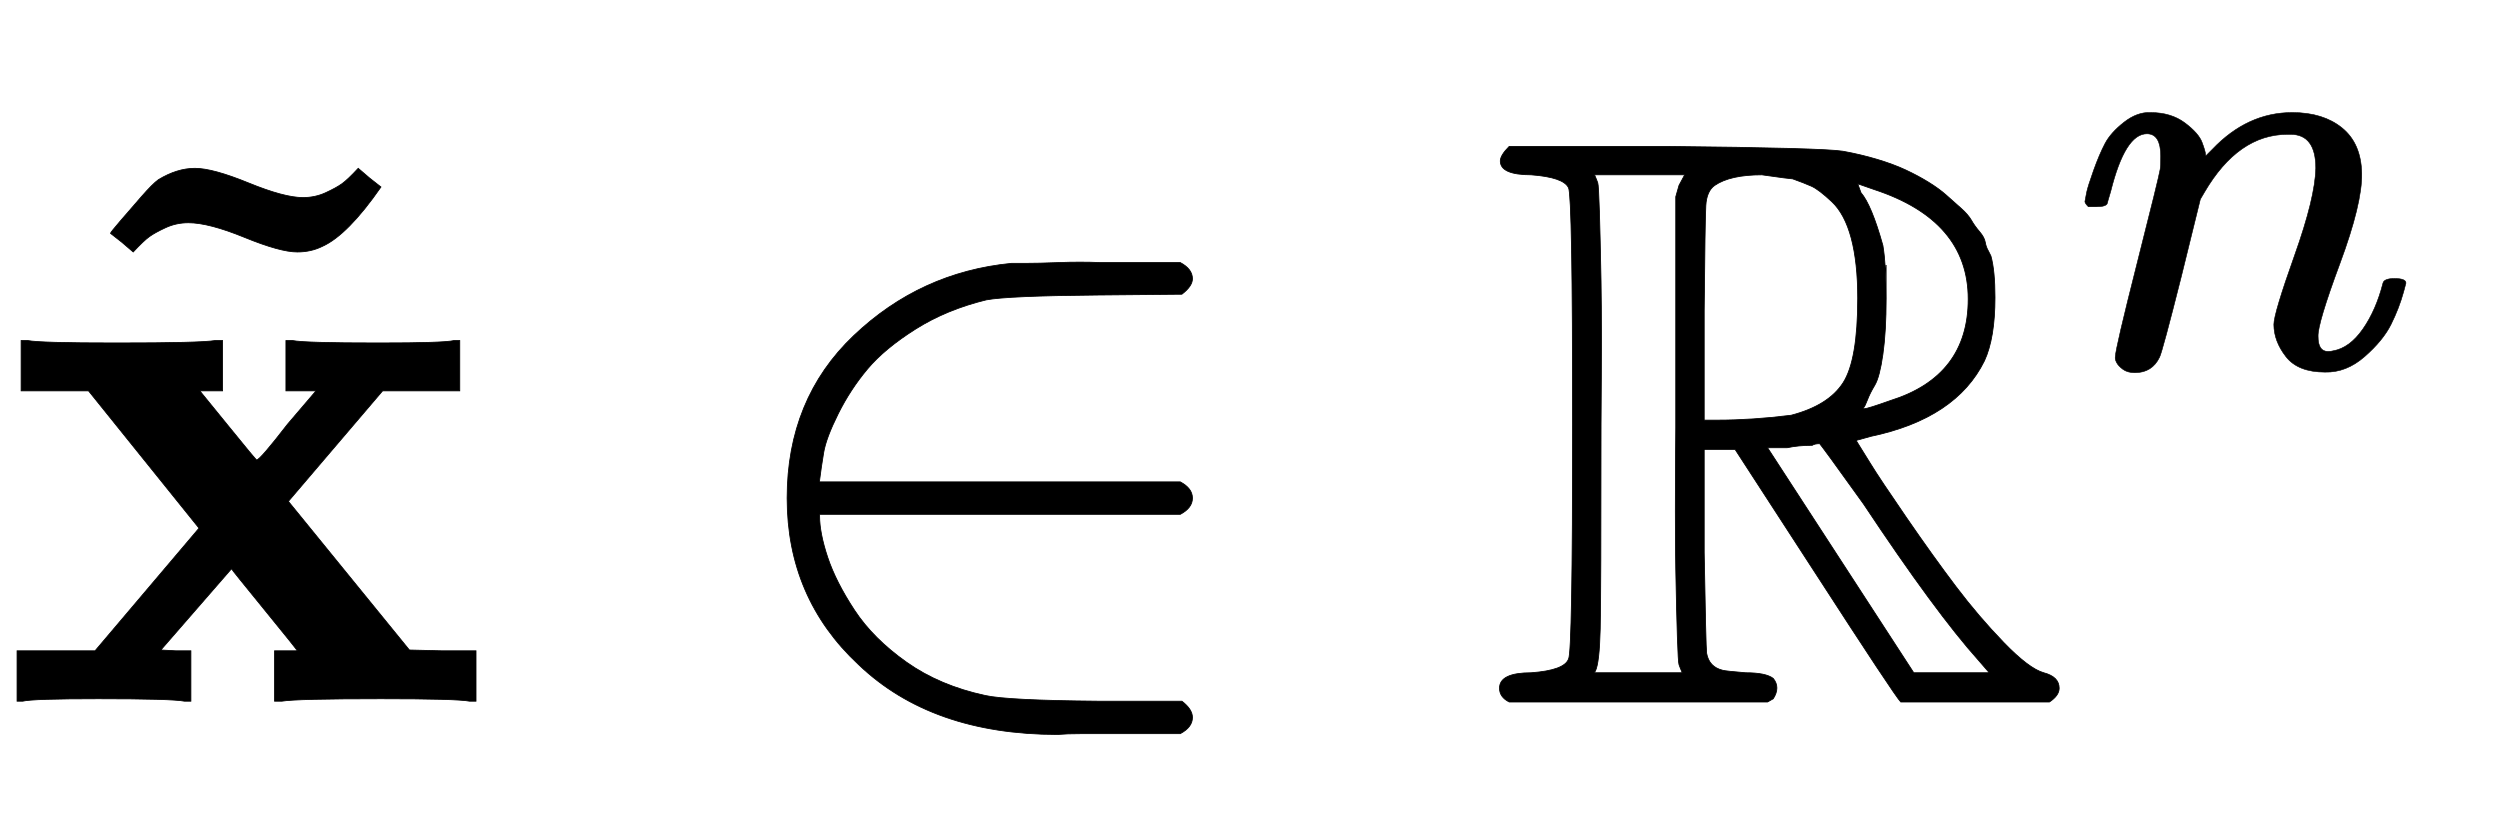 <svg xmlns:xlink="http://www.w3.org/1999/xlink" width="7.148ex" height="2.343ex" style="vertical-align: -0.338ex;" viewBox="0 -863.1 3077.7 1008.6" role="img" focusable="false" xmlns="http://www.w3.org/2000/svg" aria-labelledby="MathJax-SVG-1-Title">
<title id="MathJax-SVG-1-Title">{\displaystyle {\tilde {\mathbf {x} }}\in \mathbb {R} ^{n}}</title>
<defs aria-hidden="true">
<path stroke-width="1" id="E1-MJMAINB-78" d="M227 0Q212 3 121 3Q40 3 28 0H21V62H117L245 213L109 382H26V444H34Q49 441 143 441Q247 441 265 444H274V382H246L281 339Q315 297 316 297Q320 297 354 341L389 382H352V444H360Q375 441 466 441Q547 441 559 444H566V382H471L355 246L504 63L545 62H586V0H578Q563 3 469 3Q365 3 347 0H338V62H366Q366 63 326 112T285 163L198 63L217 62H235V0H227Z"></path>
<path stroke-width="1" id="E1-MJMAIN-7E" d="M179 251Q164 251 151 245T131 234T111 215L97 227L83 238Q83 239 95 253T121 283T142 304Q165 318 187 318T253 300T320 282Q335 282 348 288T368 299T388 318L402 306L416 295Q375 236 344 222Q330 215 313 215Q292 215 248 233T179 251Z"></path>
<path stroke-width="1" id="E1-MJMAIN-2208" d="M84 250Q84 372 166 450T360 539Q361 539 377 539T419 540T469 540H568Q583 532 583 520Q583 511 570 501L466 500Q355 499 329 494Q280 482 242 458T183 409T147 354T129 306T124 272V270H568Q583 262 583 250T568 230H124V228Q124 207 134 177T167 112T231 48T328 7Q355 1 466 0H570Q583 -10 583 -20Q583 -32 568 -40H471Q464 -40 446 -40T417 -41Q262 -41 172 45Q84 127 84 250Z"></path>
<path stroke-width="1" id="E1-MJAMS-52" d="M17 665Q17 672 28 683H221Q415 681 439 677Q461 673 481 667T516 654T544 639T566 623T584 607T597 592T607 578T614 565T618 554L621 548Q626 530 626 497Q626 447 613 419Q578 348 473 326L455 321Q462 310 473 292T517 226T578 141T637 72T686 35Q705 30 705 16Q705 7 693 -1H510Q503 6 404 159L306 310H268V183Q270 67 271 59Q274 42 291 38Q295 37 319 35Q344 35 353 28Q362 17 353 3L346 -1H28Q16 5 16 16Q16 35 55 35Q96 38 101 52Q106 60 106 341T101 632Q95 645 55 648Q17 648 17 665ZM241 35Q238 42 237 45T235 78T233 163T233 337V621L237 635L244 648H133Q136 641 137 638T139 603T141 517T141 341Q141 131 140 89T134 37Q133 36 133 35H241ZM457 496Q457 540 449 570T425 615T400 634T377 643Q374 643 339 648Q300 648 281 635Q271 628 270 610T268 481V346H284Q327 346 375 352Q421 364 439 392T457 496ZM492 537T492 496T488 427T478 389T469 371T464 361Q464 360 465 360Q469 360 497 370Q593 400 593 495Q593 592 477 630L457 637L461 626Q474 611 488 561Q492 537 492 496ZM464 243Q411 317 410 317Q404 317 401 315Q384 315 370 312H346L526 35H619L606 50Q553 109 464 243Z"></path>
<path stroke-width="1" id="E1-MJMATHI-6E" d="M21 287Q22 293 24 303T36 341T56 388T89 425T135 442Q171 442 195 424T225 390T231 369Q231 367 232 367L243 378Q304 442 382 442Q436 442 469 415T503 336T465 179T427 52Q427 26 444 26Q450 26 453 27Q482 32 505 65T540 145Q542 153 560 153Q580 153 580 145Q580 144 576 130Q568 101 554 73T508 17T439 -10Q392 -10 371 17T350 73Q350 92 386 193T423 345Q423 404 379 404H374Q288 404 229 303L222 291L189 157Q156 26 151 16Q138 -11 108 -11Q95 -11 87 -5T76 7T74 17Q74 30 112 180T152 343Q153 348 153 366Q153 405 129 405Q91 405 66 305Q60 285 60 284Q58 278 41 278H27Q21 284 21 287Z"></path>
</defs>
<g stroke="currentColor" fill="currentColor" stroke-width="0" transform="matrix(1 0 0 -1 0 0)" aria-hidden="true">
 <use xlink:href="#E1-MJMAINB-78" x="0" y="0"></use>
 <use xlink:href="#E1-MJMAIN-7E" x="53" y="338"></use>
 <use xlink:href="#E1-MJMAIN-2208" x="885" y="0"></use>
<g transform="translate(1830,0)">
 <use xlink:href="#E1-MJAMS-52" x="0" y="0"></use>
 <use transform="scale(0.707)" xlink:href="#E1-MJMATHI-6E" x="1021" y="583"></use>
</g>
</g>
</svg>